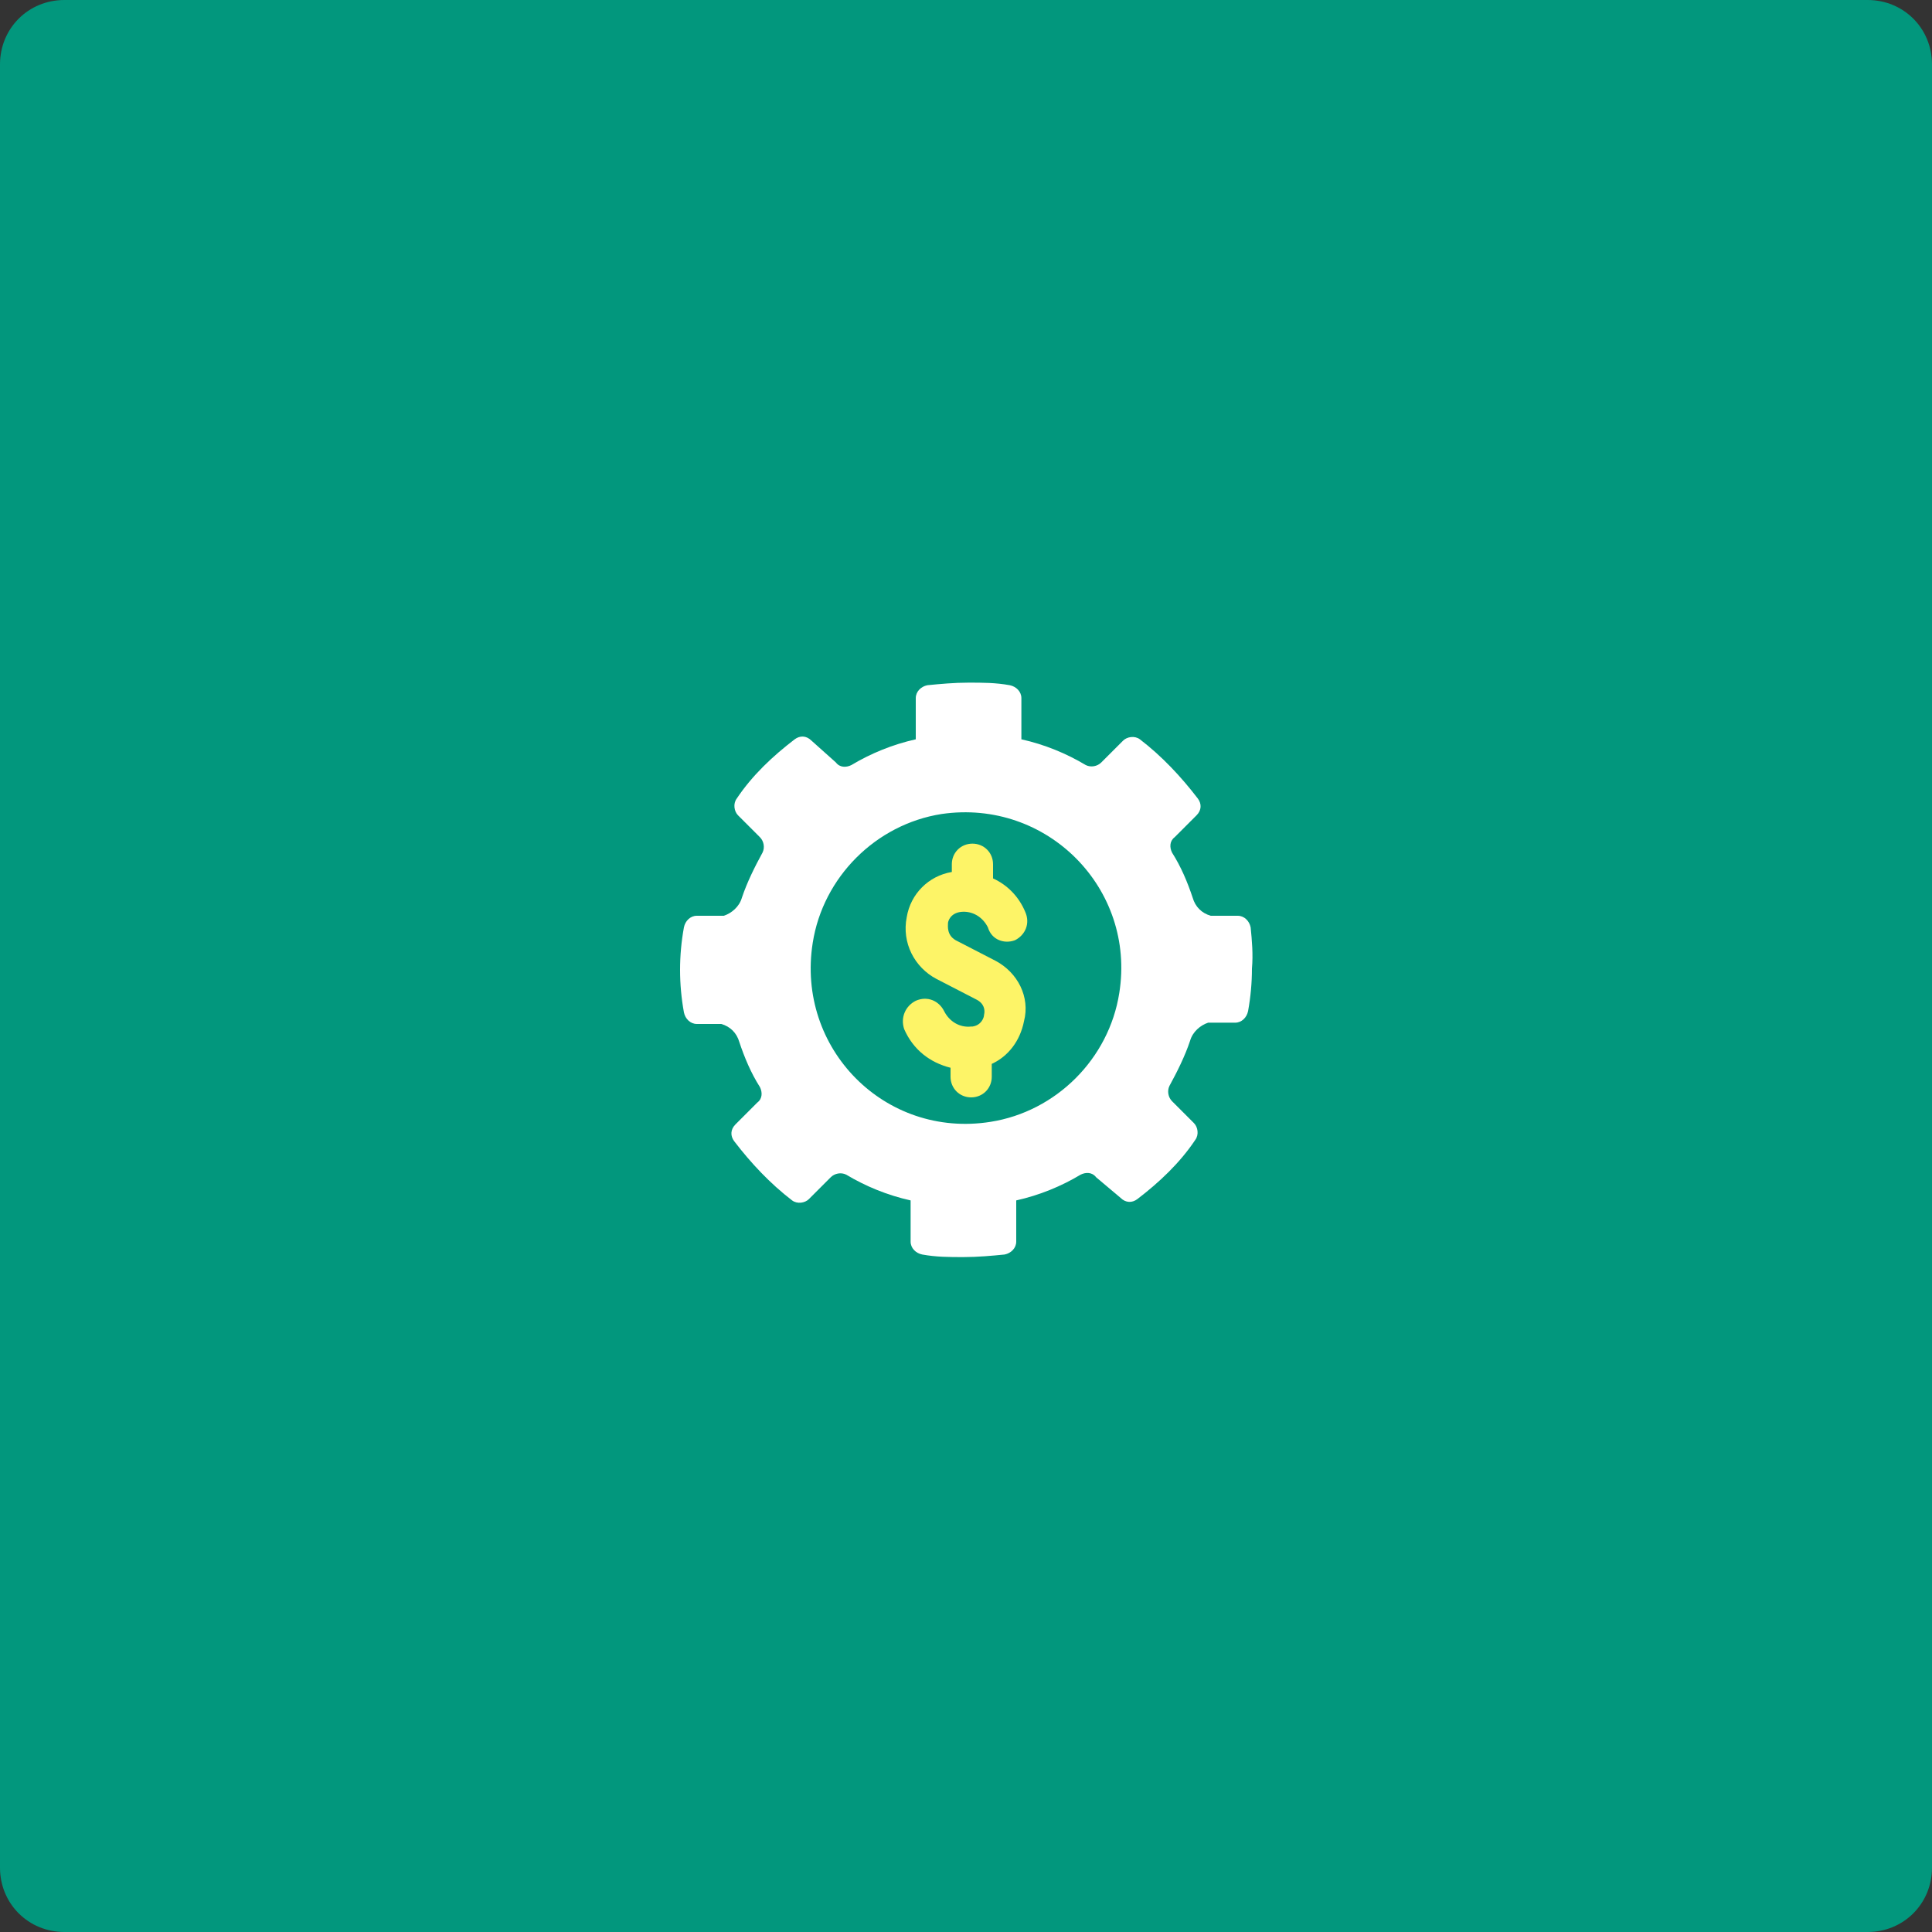 <?xml version="1.0" encoding="utf-8"?>
<!-- Generator: Adobe Illustrator 28.0.0, SVG Export Plug-In . SVG Version: 6.00 Build 0)  -->
<svg version="1.1" id="圖層_1" xmlns="http://www.w3.org/2000/svg" xmlns:xlink="http://www.w3.org/1999/xlink" x="0px" y="0px"
	 viewBox="0 0 150 150" style="enable-background:new 0 0 150 150;" xml:space="preserve">
<rect x="0" y="0" width="150" height="150" fill="#333333" stroke="none"/>
<style type="text/css">
	.st0{fill:#02977D;}
	.st1{fill:#FFFFFF;}
	.st2{fill:#FDF467;}
</style>
<path class="st0" d="M145,150H5c-2.8,0-5-2.2-5-5V5c0-2.8,2.2-5,5-5h140c2.8,0,5,2.2,5,5v140C150,147.8,147.8,150,145,150z"/>
<g>
	<g>
		<g>
			<path class="st1" d="M97.1,72c-0.1-0.5-0.5-0.9-1-0.9H94c-0.7-0.2-1.2-0.7-1.4-1.4c-0.4-1.2-0.9-2.4-1.6-3.5
				c-0.2-0.4-0.2-0.9,0.2-1.2l1.7-1.7c0.4-0.4,0.4-0.9,0.1-1.3c-1.3-1.7-2.8-3.3-4.5-4.6c-0.4-0.3-1-0.2-1.3,0.1l-1.7,1.7
				c-0.3,0.3-0.8,0.4-1.2,0.2c-1.5-0.9-3.2-1.6-5-2c0,0,0,0,0,0v-3.2c0-0.5-0.4-0.9-0.9-1c-1.1-0.2-2.1-0.2-3.2-0.2
				s-2.2,0.1-3.2,0.2c-0.5,0.1-0.9,0.5-0.9,1v3.2c0,0,0,0,0,0c-1.8,0.4-3.5,1.1-5,2c-0.4,0.2-0.9,0.2-1.2-0.2L63,57.5
				c-0.4-0.4-0.9-0.4-1.3-0.1c-1.7,1.3-3.3,2.8-4.5,4.6c-0.3,0.4-0.2,1,0.1,1.3l1.7,1.7c0.3,0.3,0.4,0.8,0.2,1.2
				c-0.6,1.1-1.2,2.3-1.6,3.5c-0.2,0.7-0.8,1.2-1.4,1.4h-2.1c-0.5,0-0.9,0.4-1,0.9c-0.2,1.1-0.3,2.2-0.3,3.3c0,1.1,0.1,2.2,0.3,3.3
				c0.1,0.5,0.5,0.9,1,0.9H56c0.7,0.2,1.2,0.7,1.4,1.4c0.4,1.2,0.9,2.4,1.6,3.5c0.2,0.4,0.2,0.9-0.2,1.2l-1.7,1.7
				c-0.4,0.4-0.4,0.9-0.1,1.3c1.3,1.7,2.8,3.3,4.5,4.6c0.4,0.3,1,0.2,1.3-0.1l1.7-1.7c0.3-0.3,0.8-0.4,1.2-0.2c1.5,0.9,3.2,1.6,5,2
				c0,0,0,0,0,0v3.2c0,0.5,0.4,0.9,0.9,1c1.1,0.2,2.1,0.2,3.2,0.2s2.2-0.1,3.2-0.2c0.5-0.1,0.9-0.5,0.9-1v-3.2c0,0,0,0,0,0
				c1.8-0.4,3.5-1.1,5-2c0.4-0.2,0.9-0.2,1.2,0.2L87,93c0.4,0.4,0.9,0.4,1.3,0.1c1.7-1.3,3.3-2.8,4.5-4.6c0.3-0.4,0.2-1-0.1-1.3
				l-1.7-1.7c-0.3-0.3-0.4-0.8-0.2-1.2c0.6-1.1,1.2-2.3,1.6-3.5c0.2-0.7,0.8-1.2,1.4-1.4h2.1c0.5,0,0.9-0.4,1-0.9
				c0.2-1.1,0.3-2.2,0.3-3.3C97.3,74.1,97.2,73,97.1,72z M86.9,77.1c-0.8,5.1-4.9,9.2-10,10c-8.2,1.3-15.1-5.7-13.8-13.9
				c0.8-5.1,4.9-9.2,10-10C81.3,62,88.2,69,86.9,77.1z"/>
		</g>
		<path class="st2" d="M77.3,74.6L74.2,73c-0.7-0.4-0.6-1.1-0.6-1.3c0-0.2,0.2-0.8,1-0.9c0.9-0.1,1.7,0.4,2.1,1.2
			C77,73,78,73.3,78.8,73c0.8-0.4,1.2-1.3,0.8-2.2c-0.5-1.2-1.4-2.1-2.5-2.6v-1.1c0-0.9-0.7-1.6-1.6-1.6c-0.9,0-1.6,0.7-1.6,1.6v0.6
			c-1.8,0.3-3.2,1.7-3.5,3.5c-0.4,2,0.6,3.9,2.3,4.8l3.1,1.6c0.6,0.3,0.7,0.8,0.6,1.2c0,0.2-0.2,0.8-0.9,0.9l-0.1,0
			c-0.9,0.1-1.7-0.4-2.1-1.2c-0.4-0.8-1.3-1.2-2.2-0.8c-0.8,0.4-1.2,1.3-0.9,2.2c0.7,1.6,2,2.6,3.6,3v0.7c0,0.9,0.7,1.6,1.6,1.6
			c0.9,0,1.6-0.7,1.6-1.6v-1c1.3-0.6,2.2-1.8,2.5-3.3C80,77.4,79,75.5,77.3,74.6z"/>
	</g>
</g>
</svg>